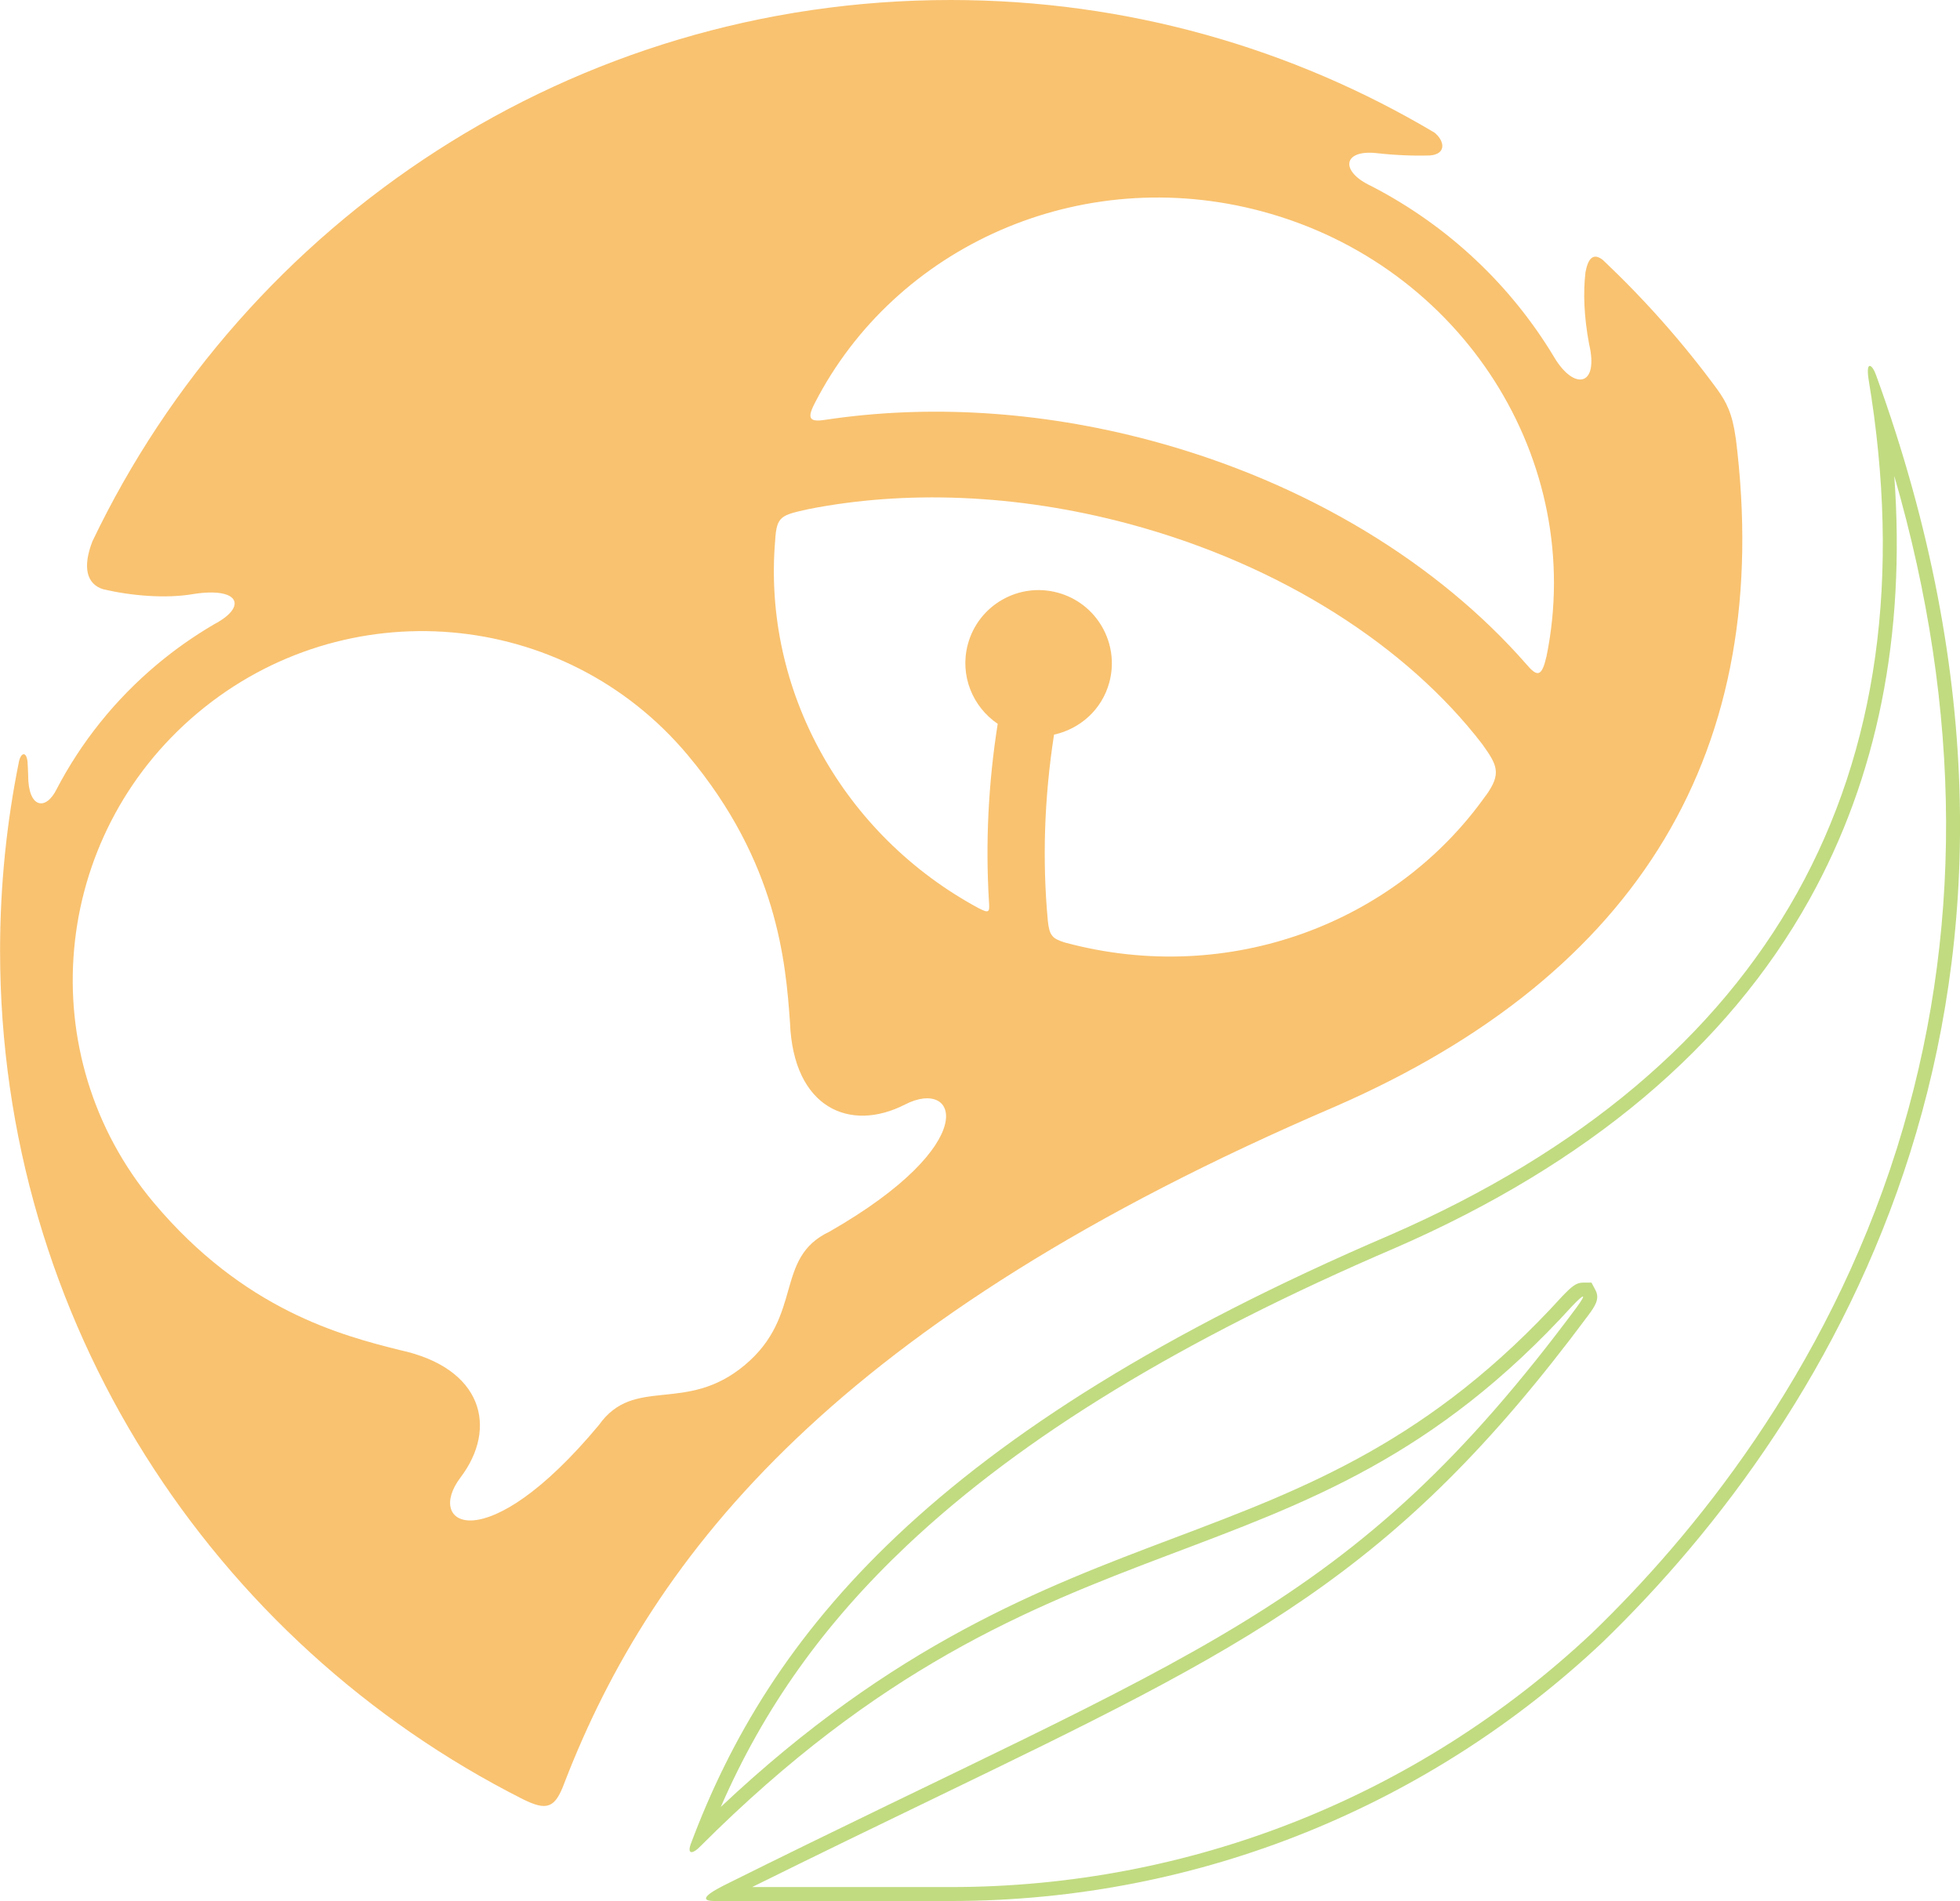<svg xmlns="http://www.w3.org/2000/svg" version="1.1" xmlns:xlink="http://www.w3.org/1999/xlink" xmlns:svgjs="http://svgjs.dev/svgjs" width="263.01" height="255.12"><svg id="SvgjsSvg1009" data-name="レイヤー 2" xmlns="http://www.w3.org/2000/svg" xmlns:xlink="http://www.w3.org/1999/xlink" viewBox="0 0 263.01 255.12">
  <defs>
    <style>
      .cls-1 {
        fill: #c1db81;
      }

      .cls-2 {
        fill: #f9c270;
      }

      .cls-3 {
        fill: url(#_名称未設定グラデーション_52);
      }
    </style>
    <linearGradient id="SvgjsLinearGradient1008" data-name="名称未設定グラデーション 52" x1="67.24" y1="254.18" x2="67.24" y2="54.64" gradientTransform="translate(245.35) rotate(-180) scale(1 -1)" gradientUnits="userSpaceOnUse">
      <stop offset=".4" stop-color="#c1db81"></stop>
      <stop offset=".85" stop-color="#fff"></stop>
    </linearGradient>
  </defs>
  <g id="SvgjsG1007" data-name="レイヤー 1">
    <g>
      <g>
        <path class="cls-3" d="M96.95,254.18c.18-.1.39-.21.63-.33,9.99-4.97,19.01-9.33,26.98-13.19,43.83-21.18,61.97-29.95,87.76-64.65.94-1.28,1.26-1.82.95-2.43l-.26-.51-.61-.02c-.45,0-.81.21-2.04,1.48-17.85,19.64-34.68,26-52.51,32.74-19.32,7.3-39.28,14.85-63.71,39,13.11-33.59,40.98-57.5,92.79-79.7,50-21.8,72.52-60.45,65.33-111.95,11.94,35.02,13,68.58,3.15,99.81-9.62,30.5-27.69,52.39-41.15,65.39-23.55,22.14-54.34,34.33-86.7,34.33h-30.61Z"></path>
        <path class="cls-1" d="M254.19,63.87c9.16,31.6,9.27,61.92.33,90.31-9.56,30.31-27.52,52.08-40.89,64.98-23.39,21.98-53.95,34.09-86.06,34.09h-26.64c8.83-4.37,16.87-8.26,24.05-11.73,42.69-20.64,62.17-30.05,88.11-64.95.91-1.24,1.62-2.22,1.02-3.4l-.55-1.04h-1.15c-.9,0-1.52.54-2.71,1.77l-.02.02-.02.02c-17.68,19.45-34.41,25.78-52.13,32.47-17.68,6.68-37.59,14.2-60.81,36.09,5.81-13.33,13.87-24.61,25.04-35.15,15.46-14.57,36.9-27.63,65.55-39.91,25.81-11.26,44.48-26.97,55.48-46.7,9.13-16.38,12.95-35.47,11.4-56.88M250.91,49.1c-.24,0-.36.51-.18,1.73,8.87,53.12-13.02,92.6-64.17,114.9-61.55,26.38-83.4,53.74-93.87,81.75-.27.77-.17,1.08.11,1.08s.72-.3,1.16-.76c48.01-48.03,80.09-31.89,117.08-72.6.77-.8,1.23-1.2,1.36-1.2.14,0-.13.48-.84,1.46-30.45,40.96-50.92,45.96-114.41,77.56-2.97,1.5-2.94,2.1-1.29,2.1h31.7c33.8,0,64.52-13.14,87.35-34.6,31.53-30.43,66.58-88.27,36.84-170.17-.27-.76-.61-1.24-.84-1.24h0Z"></path>
      </g>
      <path class="cls-2" d="M232.91,58.77c-.45-3.27-1.24-4.81-2.49-6.54-4.57-6.23-9.71-12.02-15.31-17.32-1.3-1.05-2.01-.25-2.36,1.64-.31,2.72-.21,5.89.49,9.62,1.35,5.75-2.05,6.25-4.71,1.73-5.74-9.55-14.16-17.58-24.5-22.92-4.27-1.98-3.84-4.92.68-4.43,2.6.29,5,.38,7.22.31,2.21-.21,1.91-1.99.55-3.07C173.47,6.49,151.28,0,127.56,0,76.77,0,32.93,29.69,12.4,72.65c-1.34,3.46-.79,5.74,1.45,6.43,3.81.89,8.41,1.27,12.04.65,6.28-1,7.33,1.69,2.86,4.04-2.7,1.58-5.27,3.38-7.69,5.41-5.69,4.78-10.18,10.46-13.43,16.67-1.48,3.05-3.86,2.61-3.85-1.79-.02-.68-.05-1.29-.09-1.88-.16-1.33-.85-1.23-1.14-.01-1.66,8.21-2.54,16.7-2.54,25.4,0,49.78,28.54,92.87,70.14,113.88,3.27,1.63,4.34,1.19,5.58-2.16,11.92-30.91,36.71-62.18,103.4-90.77,40.99-17.88,59.01-48.01,53.79-89.75ZM111.29,165.3c-7.45,3.53-3.4,11.23-11.34,17.89-7.94,6.66-14.82,1.34-19.59,8.06-15.25,18.31-23.41,13.43-18.57,7.04,5.02-6.62,3.06-14.69-8.14-17.11-7.86-1.96-20.94-5.39-33.02-19.78-16.54-19.71-13.91-49.11,5.89-65.72,19.8-16.61,49.2-14.1,65.74,5.62,12.08,14.39,13.18,27.87,13.75,35.95.44,11.45,8.04,14.77,15.43,10.98,7.13-3.66,10.53,5.23-10.15,17.07ZM199.4,106.73c-12.08,17.1-34.4,25.68-56.39,19.79-.07-.02-.14-.04-.21-.06-1.56-.51-1.98-.88-2.19-2.86-.75-8.04-.5-16.45.83-25.01,3.48-.76,6.44-3.35,7.42-7.02,1.41-5.25-1.71-10.64-6.95-12.04-5.25-1.41-10.64,1.71-12.04,6.95-1.11,4.16.64,8.37,4.01,10.66-1.27,8.06-1.64,16.02-1.18,23.71.1,1.51.13,1.81-1.36,1.04-18.16-9.78-29.03-29.2-27.32-49.37.19-3.28.81-3.38,4.5-4.2,12.85-2.53,27.76-2.09,42.95,1.98,20.62,5.53,37.46,16.58,47.41,29.54,2.06,2.86,2.62,3.96.53,6.9ZM207.52,88.1c-.63,2.71-1.2,2.82-2.71,1.03-11.68-13.35-29.27-24.35-50.35-30-15.15-4.06-30.12-4.82-43.58-2.81-2.22.36-2.66-.07-1.54-2.23,10.77-20.98,35.57-32.27,59.98-25.73,26.98,7.23,43.56,33.56,38.2,59.74Z"></path>
    </g>
  </g>
</svg><style>@media (prefers-color-scheme: light) { :root { filter: none; } }
@media (prefers-color-scheme: dark) { :root { filter: none; } }
</style></svg>